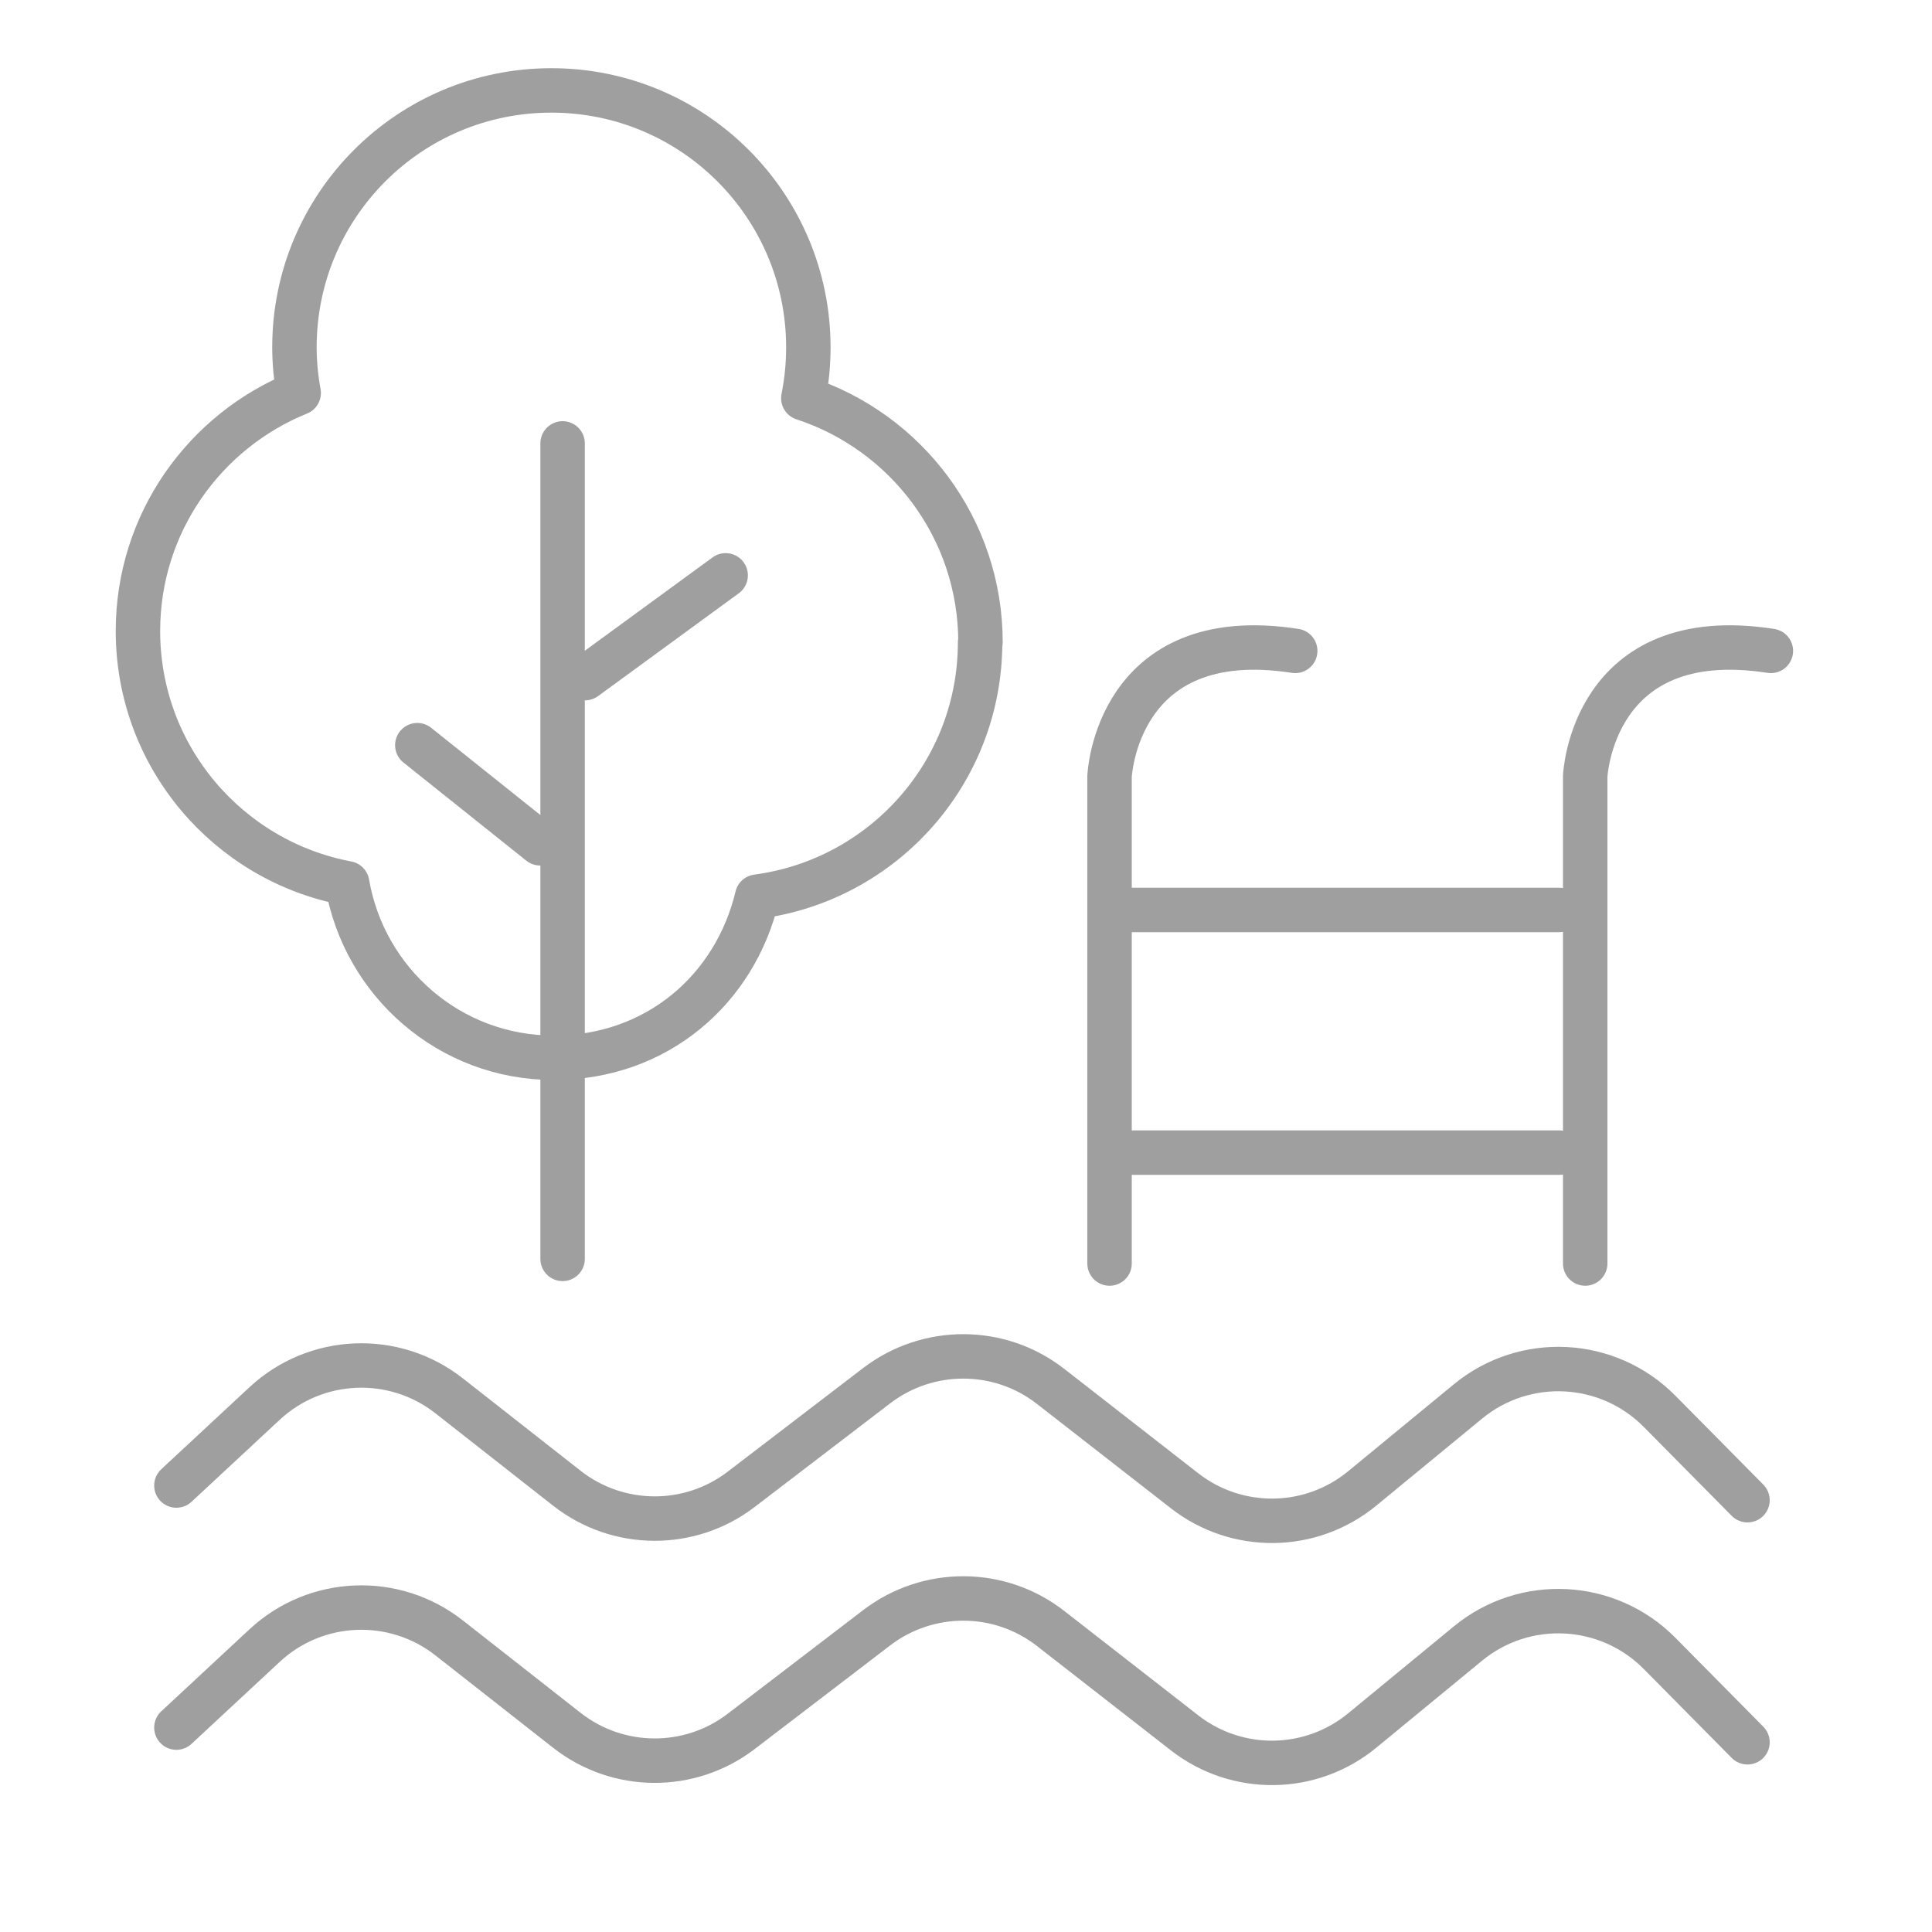 <?xml version="1.0" encoding="UTF-8"?>
<svg id="Capa_1" xmlns="http://www.w3.org/2000/svg" version="1.1" viewBox="0 0 100 100">
  <!-- Generator: Adobe Illustrator 29.8.2, SVG Export Plug-In . SVG Version: 2.1.1 Build 3)  -->
  <defs>
    <style>
      .st0 {
        fill: none;
        stroke: #9f9f9f;
        stroke-linecap: round;
        stroke-linejoin: round;
        stroke-width: 2.3px;
      }
    </style>
  </defs>
  <path class="st0" d="M9.13,76.89l4.56-4.24c2.65-2.47,6.71-2.64,9.56-.4l6.09,4.78c2.64,2.07,6.35,2.1,9.02.06l7.02-5.37c2.66-2.03,6.36-2.02,9,.04l6.93,5.4c2.72,2.12,6.54,2.07,9.2-.12l5.47-4.5c2.94-2.42,7.24-2.2,9.92.51l4.55,4.6"/>
  <path class="st0" d="M9.13,89.42l4.56-4.24c2.65-2.47,6.71-2.64,9.56-.4l6.09,4.78c2.64,2.07,6.35,2.1,9.02.06l7.02-5.37c2.66-2.03,6.36-2.02,9,.04l6.93,5.4c2.72,2.12,6.54,2.07,9.2-.12l5.47-4.5c2.94-2.42,7.24-2.2,9.92.51l4.55,4.6"/>
  <g>
    <path class="st0" d="M57.43,65.4v-25.22s.34-7.93,9.61-6.49"/>
    <path class="st0" d="M82.05,65.4v-25.22s.34-7.93,9.61-6.49"/>
    <line class="st0" x1="80.71" y1="59.66" x2="58.19" y2="59.66"/>
    <line class="st0" x1="80.71" y1="47.1" x2="58.19" y2="47.1"/>
  </g>
  <g>
    <line class="st0" x1="29.12" y1="65.16" x2="29.12" y2="22.95"/>
    <line class="st0" x1="37.56" y1="29.78" x2="30.28" y2="35.1"/>
    <line class="st0" x1="21.6" y1="38.57" x2="27.96" y2="43.65"/>
    <path class="st0" d="M50.75,33.25c0-5.9-3.85-10.9-9.17-12.64.17-.85.26-1.73.26-2.63,0-7.34-5.95-13.3-13.3-13.3s-13.3,5.95-13.3,13.3c0,.81.08,1.59.22,2.36-4.87,1.97-8.32,6.74-8.32,12.32,0,6.5,4.66,11.9,10.83,13.06.88,5.12,5.31,9.03,10.68,9.03s9.4-3.56,10.54-8.34c6.51-.86,11.54-6.42,11.54-13.17Z"/>
  </g>
</svg>